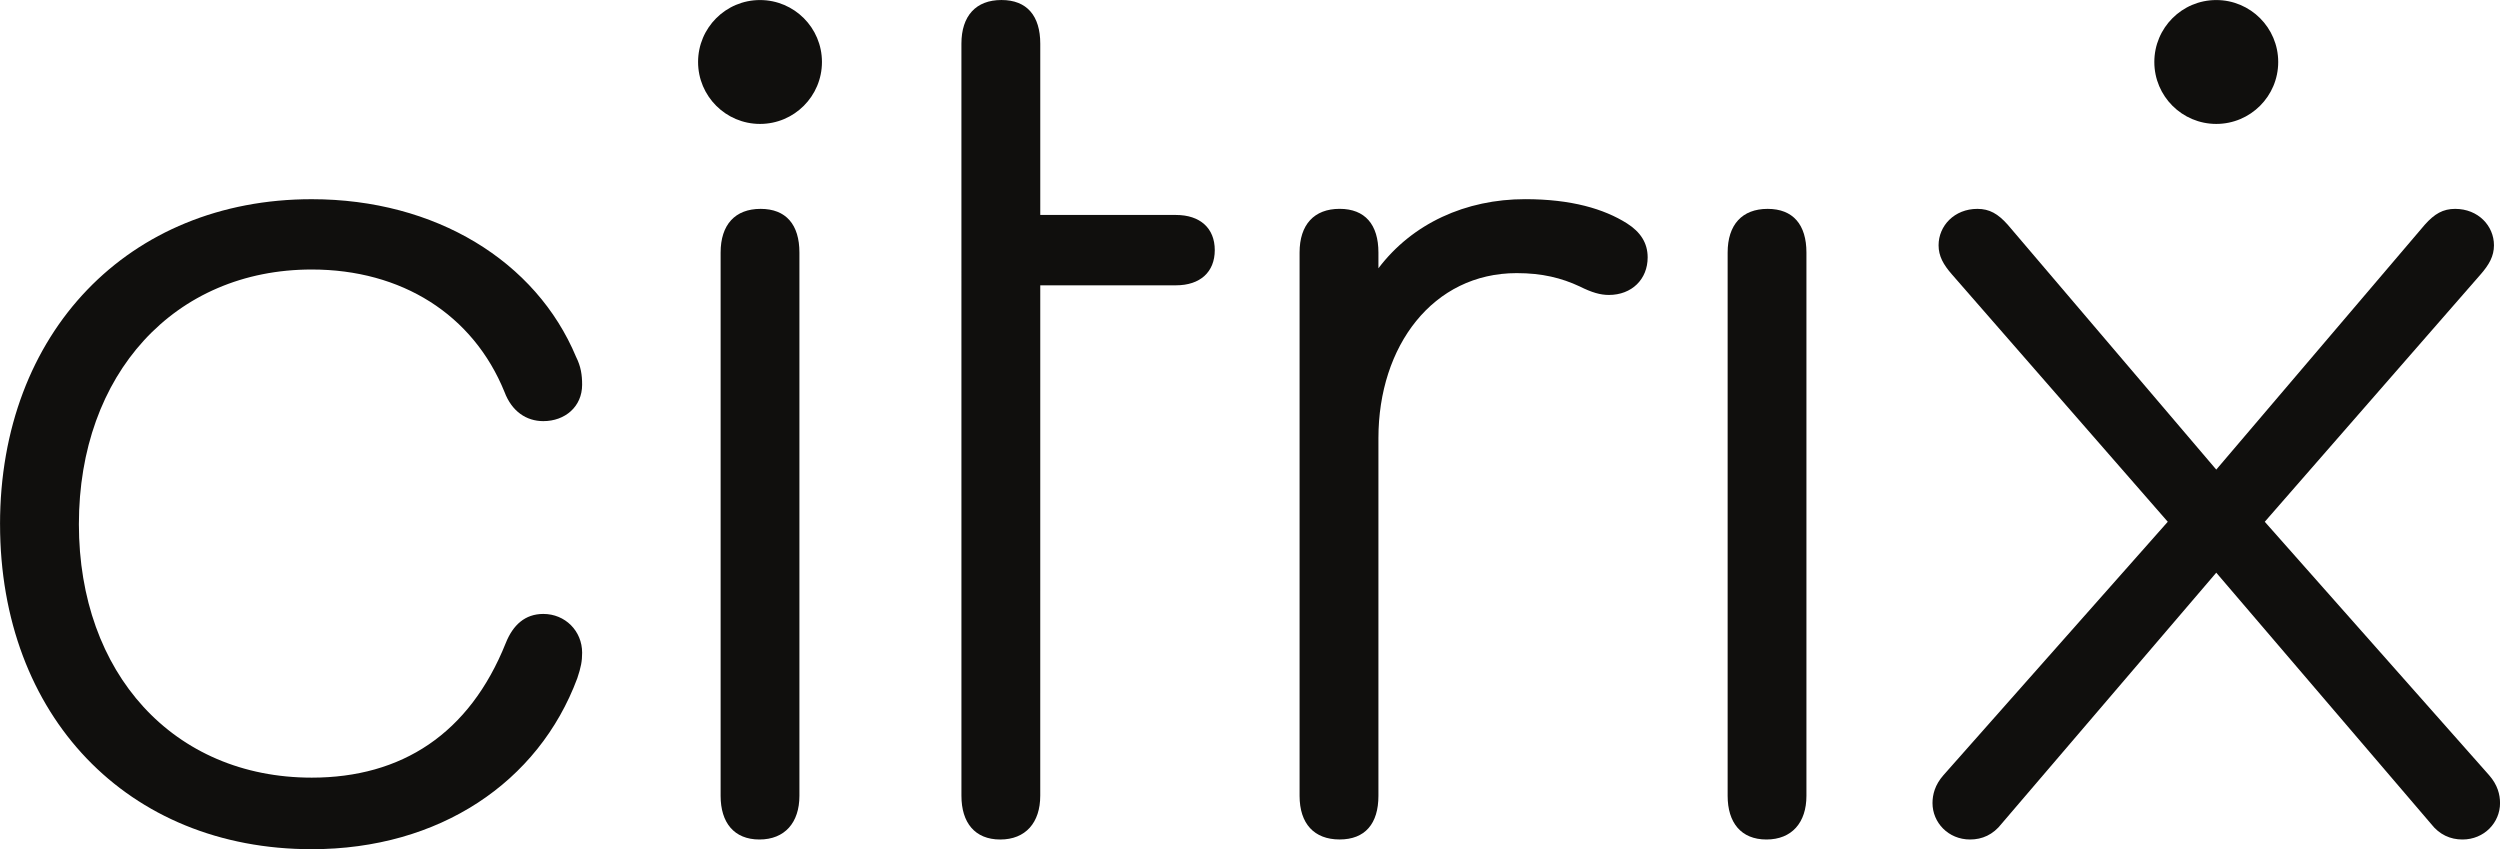 <?xml version="1.0" encoding="UTF-8"?>
<svg width="1e3" height="339.67" version="1.1" viewBox="0 0 264.58 89.872" xmlns="http://www.w3.org/2000/svg">
 <g transform="translate(137.64 -143.55)" fill="#100f0d">
  <path d="m-137.64 199.03c0-20.279 13.606-34.398 32.987-34.398 13.089 0 23.744 6.547 27.976 16.684.517 1.024.643 1.923.643 2.952 0 2.31-1.797 3.852-4.107 3.852-1.798 0-3.334-1.03-4.107-3.083-3.333-8.214-10.905-12.964-20.404-12.964-14.506 0-24.642 11.041-24.642 26.957 0 15.785 10.011 26.821 24.642 26.821 9.499 0 16.684-4.619 20.535-14.243.768-1.928 2.054-3.083 3.977-3.083 2.309 0 4.107 1.797 4.107 4.107 0 .899-.125 1.542-.512 2.697-4.107 11.036-14.631 18.095-28.106 18.095-19.511 0-32.987-14.119-32.987-34.393"/>
  <path d="m-27.55 227.78c0 2.821-1.542 4.619-4.233 4.619-2.696 0-4.107-1.798-4.107-4.619l-.002-79.605c-5e-5-2.952 1.542-4.624 4.238-4.624s4.107 1.672 4.107 4.624v18.125h14.362c2.565 0 4.107 1.411 4.107 3.72 0 2.315-1.542 3.726-4.107 3.726h-14.362l-.002 54.034"/>
  <path d="m36.736 170.79c0 2.31-1.673 3.976-4.107 3.976-.899 0-1.798-.256-3.084-.899-1.923-.899-3.976-1.411-6.672-1.411-8.857 0-14.631 7.702-14.631 17.458v37.862c0 2.947-1.411 4.619-4.107 4.619-2.697 0-4.238-1.672-4.238-4.619v-57.499c0-2.952 1.541-4.624 4.238-4.624 2.696 0 4.107 1.672 4.107 4.624v1.667c3.595-4.75 9.239-7.315 15.53-7.315 4.875 0 8.339 1.024 10.78 2.566 1.411.899 2.184 2.054 2.184 3.595"/>
  <path d="m45.201 170.28c0-2.952 1.535-4.624 4.232-4.624 2.696 0 4.107 1.672 4.107 4.624v57.499c0 2.821-1.541 4.619-4.232 4.619-2.697 0-4.107-1.798-4.107-4.619v-57.499"/>
  <path d="m-61.377 170.28c0-2.952 1.536-4.624 4.233-4.624 2.696 0 4.107 1.672 4.107 4.624v57.499c0 2.821-1.542 4.619-4.233 4.619-2.696 0-4.107-1.798-4.107-4.619v-57.499"/>
  <path d="m-50.652 150.11c0 3.62-2.934 6.555-6.555 6.555-3.62 0-6.555-2.935-6.555-6.555 0-3.62 2.935-6.555 6.555-6.555 3.621 0 6.555 2.935 6.555 6.555"/>
  <path d="m96.914 204.16-22.717 26.566c-.898 1.16-2.053 1.672-3.338 1.672-2.31 0-3.977-1.798-3.977-3.851 0-.899.256-1.928 1.155-2.952l23.744-26.824-22.845-26.181c-.899-1.029-1.411-1.928-1.411-3.083 0-2.054 1.667-3.851 4.107-3.851 1.28 0 2.179.517 3.208 1.672l22.074 25.922 22.074-25.922c1.03-1.155 1.929-1.672 3.209-1.672 2.44 0 4.107 1.797 4.107 3.851 0 1.155-.512 2.054-1.411 3.083l-22.845 26.181 23.744 26.824c.899 1.024 1.155 2.053 1.155 2.952 0 2.053-1.667 3.851-3.977 3.851-1.286 0-2.44-.512-3.339-1.672l-22.717-26.566"/>
  <path d="m103.47 150.11c0 3.62-2.935 6.555-6.556 6.555-3.62 0-6.555-2.935-6.555-6.555 0-3.62 2.935-6.555 6.555-6.555 3.621 0 6.556 2.935 6.556 6.555"/>
 </g>
</svg>
